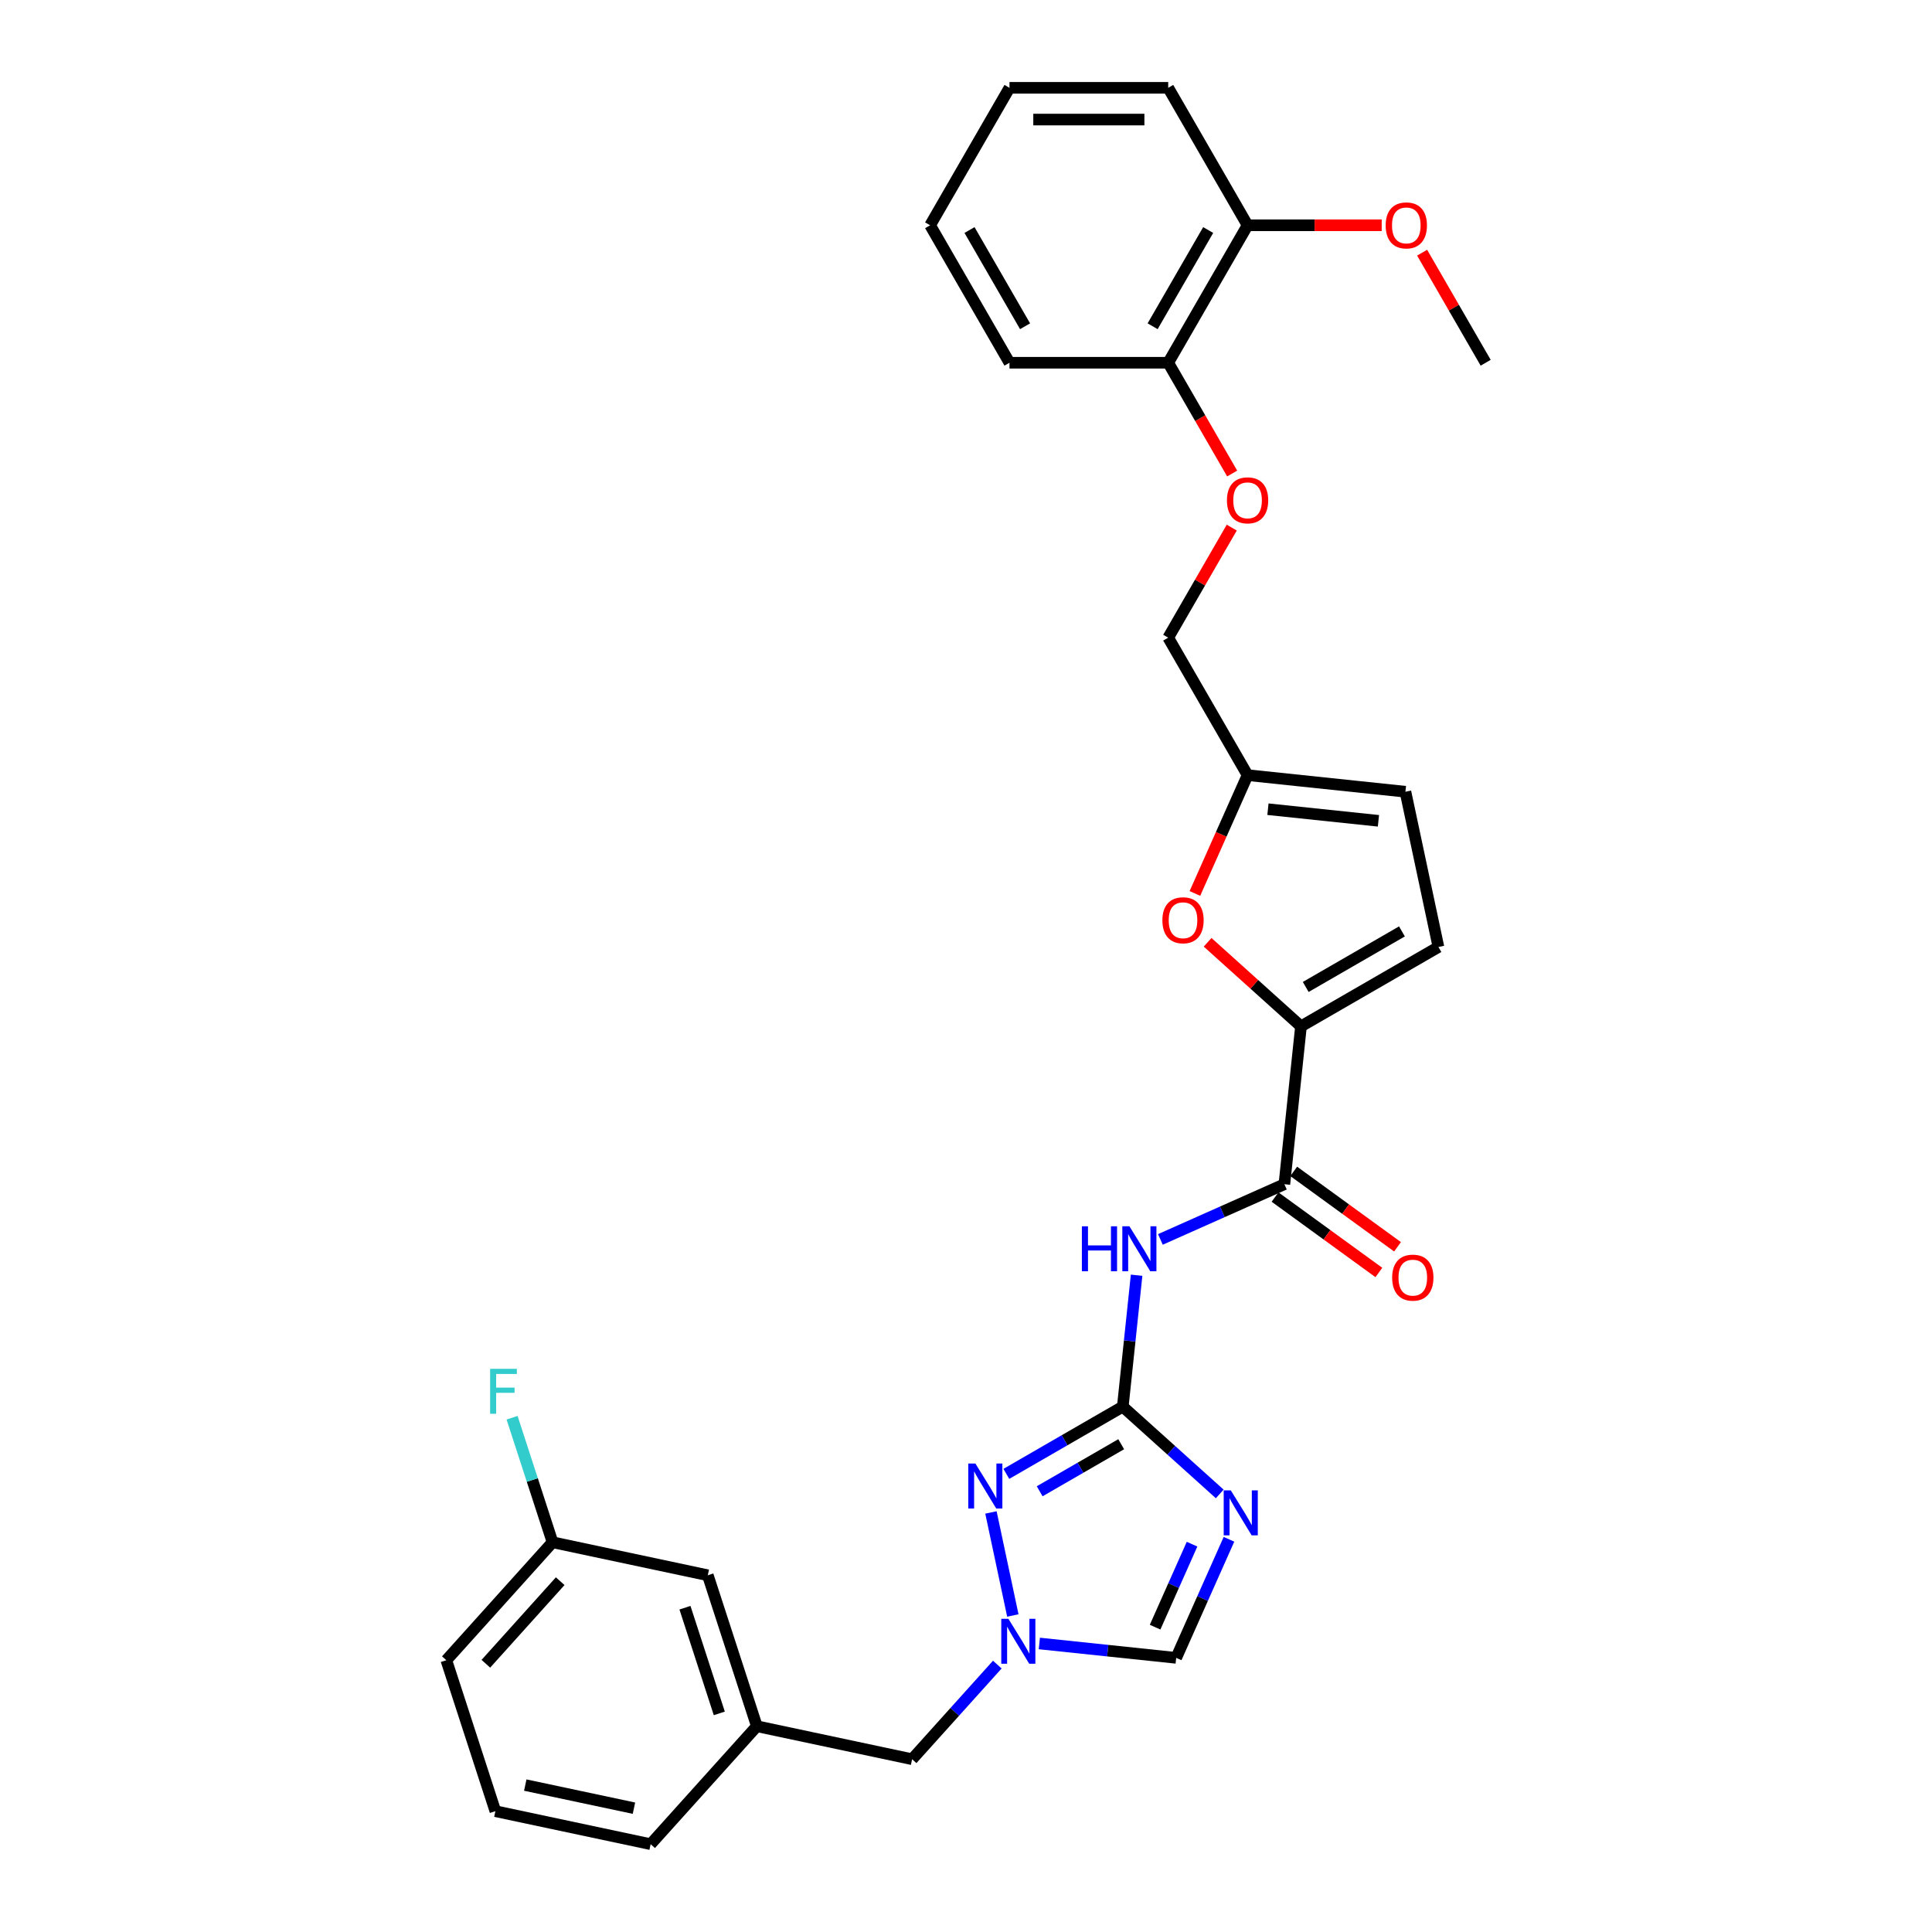 <?xml version='1.0' encoding='iso-8859-1'?>
<svg version='1.1' baseProfile='full'
              xmlns='http://www.w3.org/2000/svg'
                      xmlns:rdkit='http://www.rdkit.org/xml'
                      xmlns:xlink='http://www.w3.org/1999/xlink'
                  xml:space='preserve'
width='1000px' height='1000px' viewBox='0 0 1000 1000'>
<!-- END OF HEADER -->
<rect style='opacity:1.0;fill:#FFFFFF;stroke:none' width='1000' height='1000' x='0' y='0'> </rect>
<path class='bond-0' d='M 581.152,728.074 L 606.24,750.664' style='fill:none;fill-rule:evenodd;stroke:#000000;stroke-width:6px;stroke-linecap:butt;stroke-linejoin:miter;stroke-opacity:1' />
<path class='bond-0' d='M 606.24,750.664 L 631.329,773.254' style='fill:none;fill-rule:evenodd;stroke:#0000FF;stroke-width:6px;stroke-linecap:butt;stroke-linejoin:miter;stroke-opacity:1' />
<path class='bond-1' d='M 581.152,728.074 L 584.726,694.064' style='fill:none;fill-rule:evenodd;stroke:#000000;stroke-width:6px;stroke-linecap:butt;stroke-linejoin:miter;stroke-opacity:1' />
<path class='bond-1' d='M 584.726,694.064 L 588.301,660.053' style='fill:none;fill-rule:evenodd;stroke:#0000FF;stroke-width:6px;stroke-linecap:butt;stroke-linejoin:miter;stroke-opacity:1' />
<path class='bond-2' d='M 581.152,728.074 L 551.015,745.473' style='fill:none;fill-rule:evenodd;stroke:#000000;stroke-width:6px;stroke-linecap:butt;stroke-linejoin:miter;stroke-opacity:1' />
<path class='bond-2' d='M 551.015,745.473 L 520.878,762.873' style='fill:none;fill-rule:evenodd;stroke:#0000FF;stroke-width:6px;stroke-linecap:butt;stroke-linejoin:miter;stroke-opacity:1' />
<path class='bond-2' d='M 580.326,747.524 L 559.231,759.704' style='fill:none;fill-rule:evenodd;stroke:#000000;stroke-width:6px;stroke-linecap:butt;stroke-linejoin:miter;stroke-opacity:1' />
<path class='bond-2' d='M 559.231,759.704 L 538.135,771.883' style='fill:none;fill-rule:evenodd;stroke:#0000FF;stroke-width:6px;stroke-linecap:butt;stroke-linejoin:miter;stroke-opacity:1' />
<path class='bond-7' d='M 636.113,796.736 L 622.452,827.42' style='fill:none;fill-rule:evenodd;stroke:#0000FF;stroke-width:6px;stroke-linecap:butt;stroke-linejoin:miter;stroke-opacity:1' />
<path class='bond-7' d='M 622.452,827.42 L 608.79,858.104' style='fill:none;fill-rule:evenodd;stroke:#000000;stroke-width:6px;stroke-linecap:butt;stroke-linejoin:miter;stroke-opacity:1' />
<path class='bond-7' d='M 617.004,799.258 L 607.441,820.737' style='fill:none;fill-rule:evenodd;stroke:#0000FF;stroke-width:6px;stroke-linecap:butt;stroke-linejoin:miter;stroke-opacity:1' />
<path class='bond-7' d='M 607.441,820.737 L 597.878,842.215' style='fill:none;fill-rule:evenodd;stroke:#000000;stroke-width:6px;stroke-linecap:butt;stroke-linejoin:miter;stroke-opacity:1' />
<path class='bond-4' d='M 600.617,641.523 L 632.706,627.236' style='fill:none;fill-rule:evenodd;stroke:#0000FF;stroke-width:6px;stroke-linecap:butt;stroke-linejoin:miter;stroke-opacity:1' />
<path class='bond-4' d='M 632.706,627.236 L 664.795,612.949' style='fill:none;fill-rule:evenodd;stroke:#000000;stroke-width:6px;stroke-linecap:butt;stroke-linejoin:miter;stroke-opacity:1' />
<path class='bond-5' d='M 512.91,782.841 L 524.247,836.178' style='fill:none;fill-rule:evenodd;stroke:#0000FF;stroke-width:6px;stroke-linecap:butt;stroke-linejoin:miter;stroke-opacity:1' />
<path class='bond-3' d='M 673.383,531.241 L 664.795,612.949' style='fill:none;fill-rule:evenodd;stroke:#000000;stroke-width:6px;stroke-linecap:butt;stroke-linejoin:miter;stroke-opacity:1' />
<path class='bond-6' d='M 673.383,531.241 L 649.222,509.486' style='fill:none;fill-rule:evenodd;stroke:#000000;stroke-width:6px;stroke-linecap:butt;stroke-linejoin:miter;stroke-opacity:1' />
<path class='bond-6' d='M 649.222,509.486 L 625.062,487.732' style='fill:none;fill-rule:evenodd;stroke:#FF0000;stroke-width:6px;stroke-linecap:butt;stroke-linejoin:miter;stroke-opacity:1' />
<path class='bond-8' d='M 673.383,531.241 L 744.534,490.161' style='fill:none;fill-rule:evenodd;stroke:#000000;stroke-width:6px;stroke-linecap:butt;stroke-linejoin:miter;stroke-opacity:1' />
<path class='bond-8' d='M 675.84,510.848 L 725.645,482.093' style='fill:none;fill-rule:evenodd;stroke:#000000;stroke-width:6px;stroke-linecap:butt;stroke-linejoin:miter;stroke-opacity:1' />
<path class='bond-11' d='M 659.966,619.596 L 686.832,639.115' style='fill:none;fill-rule:evenodd;stroke:#000000;stroke-width:6px;stroke-linecap:butt;stroke-linejoin:miter;stroke-opacity:1' />
<path class='bond-11' d='M 686.832,639.115 L 713.699,658.635' style='fill:none;fill-rule:evenodd;stroke:#FF0000;stroke-width:6px;stroke-linecap:butt;stroke-linejoin:miter;stroke-opacity:1' />
<path class='bond-11' d='M 669.624,606.302 L 696.49,625.822' style='fill:none;fill-rule:evenodd;stroke:#000000;stroke-width:6px;stroke-linecap:butt;stroke-linejoin:miter;stroke-opacity:1' />
<path class='bond-11' d='M 696.49,625.822 L 723.357,645.341' style='fill:none;fill-rule:evenodd;stroke:#FF0000;stroke-width:6px;stroke-linecap:butt;stroke-linejoin:miter;stroke-opacity:1' />
<path class='bond-14' d='M 516.204,861.597 L 494.156,886.084' style='fill:none;fill-rule:evenodd;stroke:#0000FF;stroke-width:6px;stroke-linecap:butt;stroke-linejoin:miter;stroke-opacity:1' />
<path class='bond-14' d='M 494.156,886.084 L 472.107,910.572' style='fill:none;fill-rule:evenodd;stroke:#000000;stroke-width:6px;stroke-linecap:butt;stroke-linejoin:miter;stroke-opacity:1' />
<path class='bond-30' d='M 537.96,850.659 L 573.375,854.382' style='fill:none;fill-rule:evenodd;stroke:#0000FF;stroke-width:6px;stroke-linecap:butt;stroke-linejoin:miter;stroke-opacity:1' />
<path class='bond-30' d='M 573.375,854.382 L 608.79,858.104' style='fill:none;fill-rule:evenodd;stroke:#000000;stroke-width:6px;stroke-linecap:butt;stroke-linejoin:miter;stroke-opacity:1' />
<path class='bond-9' d='M 618.48,462.447 L 632.112,431.829' style='fill:none;fill-rule:evenodd;stroke:#FF0000;stroke-width:6px;stroke-linecap:butt;stroke-linejoin:miter;stroke-opacity:1' />
<path class='bond-9' d='M 632.112,431.829 L 645.744,401.211' style='fill:none;fill-rule:evenodd;stroke:#000000;stroke-width:6px;stroke-linecap:butt;stroke-linejoin:miter;stroke-opacity:1' />
<path class='bond-10' d='M 744.534,490.161 L 727.452,409.798' style='fill:none;fill-rule:evenodd;stroke:#000000;stroke-width:6px;stroke-linecap:butt;stroke-linejoin:miter;stroke-opacity:1' />
<path class='bond-17' d='M 645.744,401.211 L 604.665,330.059' style='fill:none;fill-rule:evenodd;stroke:#000000;stroke-width:6px;stroke-linecap:butt;stroke-linejoin:miter;stroke-opacity:1' />
<path class='bond-31' d='M 645.744,401.211 L 727.452,409.798' style='fill:none;fill-rule:evenodd;stroke:#000000;stroke-width:6px;stroke-linecap:butt;stroke-linejoin:miter;stroke-opacity:1' />
<path class='bond-31' d='M 656.283,418.84 L 713.478,424.852' style='fill:none;fill-rule:evenodd;stroke:#000000;stroke-width:6px;stroke-linecap:butt;stroke-linejoin:miter;stroke-opacity:1' />
<path class='bond-12' d='M 637.557,273.089 L 621.111,301.574' style='fill:none;fill-rule:evenodd;stroke:#FF0000;stroke-width:6px;stroke-linecap:butt;stroke-linejoin:miter;stroke-opacity:1' />
<path class='bond-12' d='M 621.111,301.574 L 604.665,330.059' style='fill:none;fill-rule:evenodd;stroke:#000000;stroke-width:6px;stroke-linecap:butt;stroke-linejoin:miter;stroke-opacity:1' />
<path class='bond-13' d='M 637.766,245.089 L 621.215,216.423' style='fill:none;fill-rule:evenodd;stroke:#FF0000;stroke-width:6px;stroke-linecap:butt;stroke-linejoin:miter;stroke-opacity:1' />
<path class='bond-13' d='M 621.215,216.423 L 604.665,187.757' style='fill:none;fill-rule:evenodd;stroke:#000000;stroke-width:6px;stroke-linecap:butt;stroke-linejoin:miter;stroke-opacity:1' />
<path class='bond-15' d='M 604.665,187.757 L 645.744,116.606' style='fill:none;fill-rule:evenodd;stroke:#000000;stroke-width:6px;stroke-linecap:butt;stroke-linejoin:miter;stroke-opacity:1' />
<path class='bond-15' d='M 596.596,168.868 L 625.352,119.063' style='fill:none;fill-rule:evenodd;stroke:#000000;stroke-width:6px;stroke-linecap:butt;stroke-linejoin:miter;stroke-opacity:1' />
<path class='bond-24' d='M 604.665,187.757 L 522.507,187.757' style='fill:none;fill-rule:evenodd;stroke:#000000;stroke-width:6px;stroke-linecap:butt;stroke-linejoin:miter;stroke-opacity:1' />
<path class='bond-16' d='M 472.107,910.572 L 391.744,893.49' style='fill:none;fill-rule:evenodd;stroke:#000000;stroke-width:6px;stroke-linecap:butt;stroke-linejoin:miter;stroke-opacity:1' />
<path class='bond-21' d='M 645.744,116.606 L 680.456,116.606' style='fill:none;fill-rule:evenodd;stroke:#000000;stroke-width:6px;stroke-linecap:butt;stroke-linejoin:miter;stroke-opacity:1' />
<path class='bond-21' d='M 680.456,116.606 L 715.168,116.606' style='fill:none;fill-rule:evenodd;stroke:#FF0000;stroke-width:6px;stroke-linecap:butt;stroke-linejoin:miter;stroke-opacity:1' />
<path class='bond-25' d='M 645.744,116.606 L 604.665,45.455' style='fill:none;fill-rule:evenodd;stroke:#000000;stroke-width:6px;stroke-linecap:butt;stroke-linejoin:miter;stroke-opacity:1' />
<path class='bond-18' d='M 391.744,893.49 L 366.356,815.353' style='fill:none;fill-rule:evenodd;stroke:#000000;stroke-width:6px;stroke-linecap:butt;stroke-linejoin:miter;stroke-opacity:1' />
<path class='bond-18' d='M 372.309,886.847 L 354.537,832.151' style='fill:none;fill-rule:evenodd;stroke:#000000;stroke-width:6px;stroke-linecap:butt;stroke-linejoin:miter;stroke-opacity:1' />
<path class='bond-23' d='M 391.744,893.49 L 336.77,954.545' style='fill:none;fill-rule:evenodd;stroke:#000000;stroke-width:6px;stroke-linecap:butt;stroke-linejoin:miter;stroke-opacity:1' />
<path class='bond-19' d='M 366.356,815.353 L 285.993,798.271' style='fill:none;fill-rule:evenodd;stroke:#000000;stroke-width:6px;stroke-linecap:butt;stroke-linejoin:miter;stroke-opacity:1' />
<path class='bond-20' d='M 285.993,798.271 L 275.523,766.046' style='fill:none;fill-rule:evenodd;stroke:#000000;stroke-width:6px;stroke-linecap:butt;stroke-linejoin:miter;stroke-opacity:1' />
<path class='bond-20' d='M 275.523,766.046 L 265.052,733.821' style='fill:none;fill-rule:evenodd;stroke:#33CCCC;stroke-width:6px;stroke-linecap:butt;stroke-linejoin:miter;stroke-opacity:1' />
<path class='bond-32' d='M 285.993,798.271 L 231.018,859.327' style='fill:none;fill-rule:evenodd;stroke:#000000;stroke-width:6px;stroke-linecap:butt;stroke-linejoin:miter;stroke-opacity:1' />
<path class='bond-32' d='M 289.958,818.424 L 251.476,861.163' style='fill:none;fill-rule:evenodd;stroke:#000000;stroke-width:6px;stroke-linecap:butt;stroke-linejoin:miter;stroke-opacity:1' />
<path class='bond-27' d='M 736.089,130.786 L 752.535,159.272' style='fill:none;fill-rule:evenodd;stroke:#FF0000;stroke-width:6px;stroke-linecap:butt;stroke-linejoin:miter;stroke-opacity:1' />
<path class='bond-27' d='M 752.535,159.272 L 768.982,187.757' style='fill:none;fill-rule:evenodd;stroke:#000000;stroke-width:6px;stroke-linecap:butt;stroke-linejoin:miter;stroke-opacity:1' />
<path class='bond-22' d='M 256.407,937.464 L 336.77,954.545' style='fill:none;fill-rule:evenodd;stroke:#000000;stroke-width:6px;stroke-linecap:butt;stroke-linejoin:miter;stroke-opacity:1' />
<path class='bond-22' d='M 271.878,923.953 L 328.132,935.911' style='fill:none;fill-rule:evenodd;stroke:#000000;stroke-width:6px;stroke-linecap:butt;stroke-linejoin:miter;stroke-opacity:1' />
<path class='bond-26' d='M 256.407,937.464 L 231.018,859.327' style='fill:none;fill-rule:evenodd;stroke:#000000;stroke-width:6px;stroke-linecap:butt;stroke-linejoin:miter;stroke-opacity:1' />
<path class='bond-29' d='M 522.507,187.757 L 481.427,116.606' style='fill:none;fill-rule:evenodd;stroke:#000000;stroke-width:6px;stroke-linecap:butt;stroke-linejoin:miter;stroke-opacity:1' />
<path class='bond-29' d='M 530.575,168.868 L 501.819,119.063' style='fill:none;fill-rule:evenodd;stroke:#000000;stroke-width:6px;stroke-linecap:butt;stroke-linejoin:miter;stroke-opacity:1' />
<path class='bond-33' d='M 604.665,45.455 L 522.507,45.455' style='fill:none;fill-rule:evenodd;stroke:#000000;stroke-width:6px;stroke-linecap:butt;stroke-linejoin:miter;stroke-opacity:1' />
<path class='bond-33' d='M 592.341,61.886 L 534.83,61.886' style='fill:none;fill-rule:evenodd;stroke:#000000;stroke-width:6px;stroke-linecap:butt;stroke-linejoin:miter;stroke-opacity:1' />
<path class='bond-28' d='M 522.507,45.455 L 481.427,116.606' style='fill:none;fill-rule:evenodd;stroke:#000000;stroke-width:6px;stroke-linecap:butt;stroke-linejoin:miter;stroke-opacity:1' />
<path  class='atom-1' d='M 637.064 771.415
L 644.688 783.739
Q 645.444 784.955, 646.66 787.156
Q 647.876 789.358, 647.942 789.49
L 647.942 771.415
L 651.031 771.415
L 651.031 794.682
L 647.843 794.682
L 639.66 781.208
Q 638.707 779.631, 637.688 777.823
Q 636.703 776.016, 636.407 775.457
L 636.407 794.682
L 633.383 794.682
L 633.383 771.415
L 637.064 771.415
' fill='#0000FF'/>
<path  class='atom-2' d='M 559.982 634.732
L 563.137 634.732
L 563.137 644.624
L 575.033 644.624
L 575.033 634.732
L 578.188 634.732
L 578.188 657.999
L 575.033 657.999
L 575.033 647.253
L 563.137 647.253
L 563.137 657.999
L 559.982 657.999
L 559.982 634.732
' fill='#0000FF'/>
<path  class='atom-2' d='M 584.596 634.732
L 592.221 647.056
Q 592.977 648.272, 594.192 650.474
Q 595.408 652.675, 595.474 652.807
L 595.474 634.732
L 598.563 634.732
L 598.563 657.999
L 595.376 657.999
L 587.193 644.525
Q 586.24 642.948, 585.221 641.14
Q 584.235 639.333, 583.939 638.774
L 583.939 657.999
L 580.916 657.999
L 580.916 634.732
L 584.596 634.732
' fill='#0000FF'/>
<path  class='atom-3' d='M 504.857 757.519
L 512.482 769.843
Q 513.237 771.059, 514.453 773.261
Q 515.669 775.463, 515.735 775.594
L 515.735 757.519
L 518.824 757.519
L 518.824 780.787
L 515.636 780.787
L 507.453 767.313
Q 506.5 765.735, 505.482 763.928
Q 504.496 762.12, 504.2 761.562
L 504.2 780.787
L 501.177 780.787
L 501.177 757.519
L 504.857 757.519
' fill='#0000FF'/>
<path  class='atom-6' d='M 521.939 837.882
L 529.563 850.206
Q 530.319 851.422, 531.535 853.624
Q 532.751 855.826, 532.817 855.957
L 532.817 837.882
L 535.906 837.882
L 535.906 861.15
L 532.718 861.15
L 524.535 847.676
Q 523.582 846.098, 522.563 844.291
Q 521.577 842.483, 521.282 841.925
L 521.282 861.15
L 518.258 861.15
L 518.258 837.882
L 521.939 837.882
' fill='#0000FF'/>
<path  class='atom-7' d='M 601.647 476.332
Q 601.647 470.745, 604.407 467.623
Q 607.168 464.501, 612.327 464.501
Q 617.487 464.501, 620.247 467.623
Q 623.008 470.745, 623.008 476.332
Q 623.008 481.984, 620.214 485.205
Q 617.421 488.393, 612.327 488.393
Q 607.201 488.393, 604.407 485.205
Q 601.647 482.017, 601.647 476.332
M 612.327 485.763
Q 615.876 485.763, 617.783 483.397
Q 619.721 480.998, 619.721 476.332
Q 619.721 471.764, 617.783 469.463
Q 615.876 467.13, 612.327 467.13
Q 608.778 467.13, 606.839 469.43
Q 604.933 471.731, 604.933 476.332
Q 604.933 481.031, 606.839 483.397
Q 608.778 485.763, 612.327 485.763
' fill='#FF0000'/>
<path  class='atom-12' d='M 720.582 661.306
Q 720.582 655.719, 723.342 652.597
Q 726.103 649.475, 731.262 649.475
Q 736.422 649.475, 739.182 652.597
Q 741.943 655.719, 741.943 661.306
Q 741.943 666.959, 739.15 670.179
Q 736.356 673.367, 731.262 673.367
Q 726.136 673.367, 723.342 670.179
Q 720.582 666.991, 720.582 661.306
M 731.262 670.738
Q 734.812 670.738, 736.718 668.372
Q 738.657 665.973, 738.657 661.306
Q 738.657 656.738, 736.718 654.438
Q 734.812 652.104, 731.262 652.104
Q 727.713 652.104, 725.774 654.405
Q 723.868 656.705, 723.868 661.306
Q 723.868 666.005, 725.774 668.372
Q 727.713 670.738, 731.262 670.738
' fill='#FF0000'/>
<path  class='atom-13' d='M 635.063 258.974
Q 635.063 253.387, 637.824 250.265
Q 640.584 247.143, 645.744 247.143
Q 650.904 247.143, 653.664 250.265
Q 656.425 253.387, 656.425 258.974
Q 656.425 264.626, 653.631 267.847
Q 650.838 271.035, 645.744 271.035
Q 640.617 271.035, 637.824 267.847
Q 635.063 264.659, 635.063 258.974
M 645.744 268.406
Q 649.293 268.406, 651.199 266.039
Q 653.138 263.64, 653.138 258.974
Q 653.138 254.406, 651.199 252.105
Q 649.293 249.772, 645.744 249.772
Q 642.195 249.772, 640.256 252.073
Q 638.35 254.373, 638.35 258.974
Q 638.35 263.673, 640.256 266.039
Q 642.195 268.406, 645.744 268.406
' fill='#FF0000'/>
<path  class='atom-21' d='M 253.687 708.5
L 267.523 708.5
L 267.523 711.162
L 256.809 711.162
L 256.809 718.228
L 266.339 718.228
L 266.339 720.923
L 256.809 720.923
L 256.809 731.767
L 253.687 731.767
L 253.687 708.5
' fill='#33CCCC'/>
<path  class='atom-22' d='M 717.222 116.671
Q 717.222 111.085, 719.982 107.963
Q 722.743 104.841, 727.902 104.841
Q 733.062 104.841, 735.822 107.963
Q 738.583 111.085, 738.583 116.671
Q 738.583 122.324, 735.79 125.545
Q 732.996 128.732, 727.902 128.732
Q 722.776 128.732, 719.982 125.545
Q 717.222 122.357, 717.222 116.671
M 727.902 126.103
Q 731.452 126.103, 733.358 123.737
Q 735.297 121.338, 735.297 116.671
Q 735.297 112.103, 733.358 109.803
Q 731.452 107.47, 727.902 107.47
Q 724.353 107.47, 722.414 109.77
Q 720.508 112.071, 720.508 116.671
Q 720.508 121.371, 722.414 123.737
Q 724.353 126.103, 727.902 126.103
' fill='#FF0000'/>
</svg>
